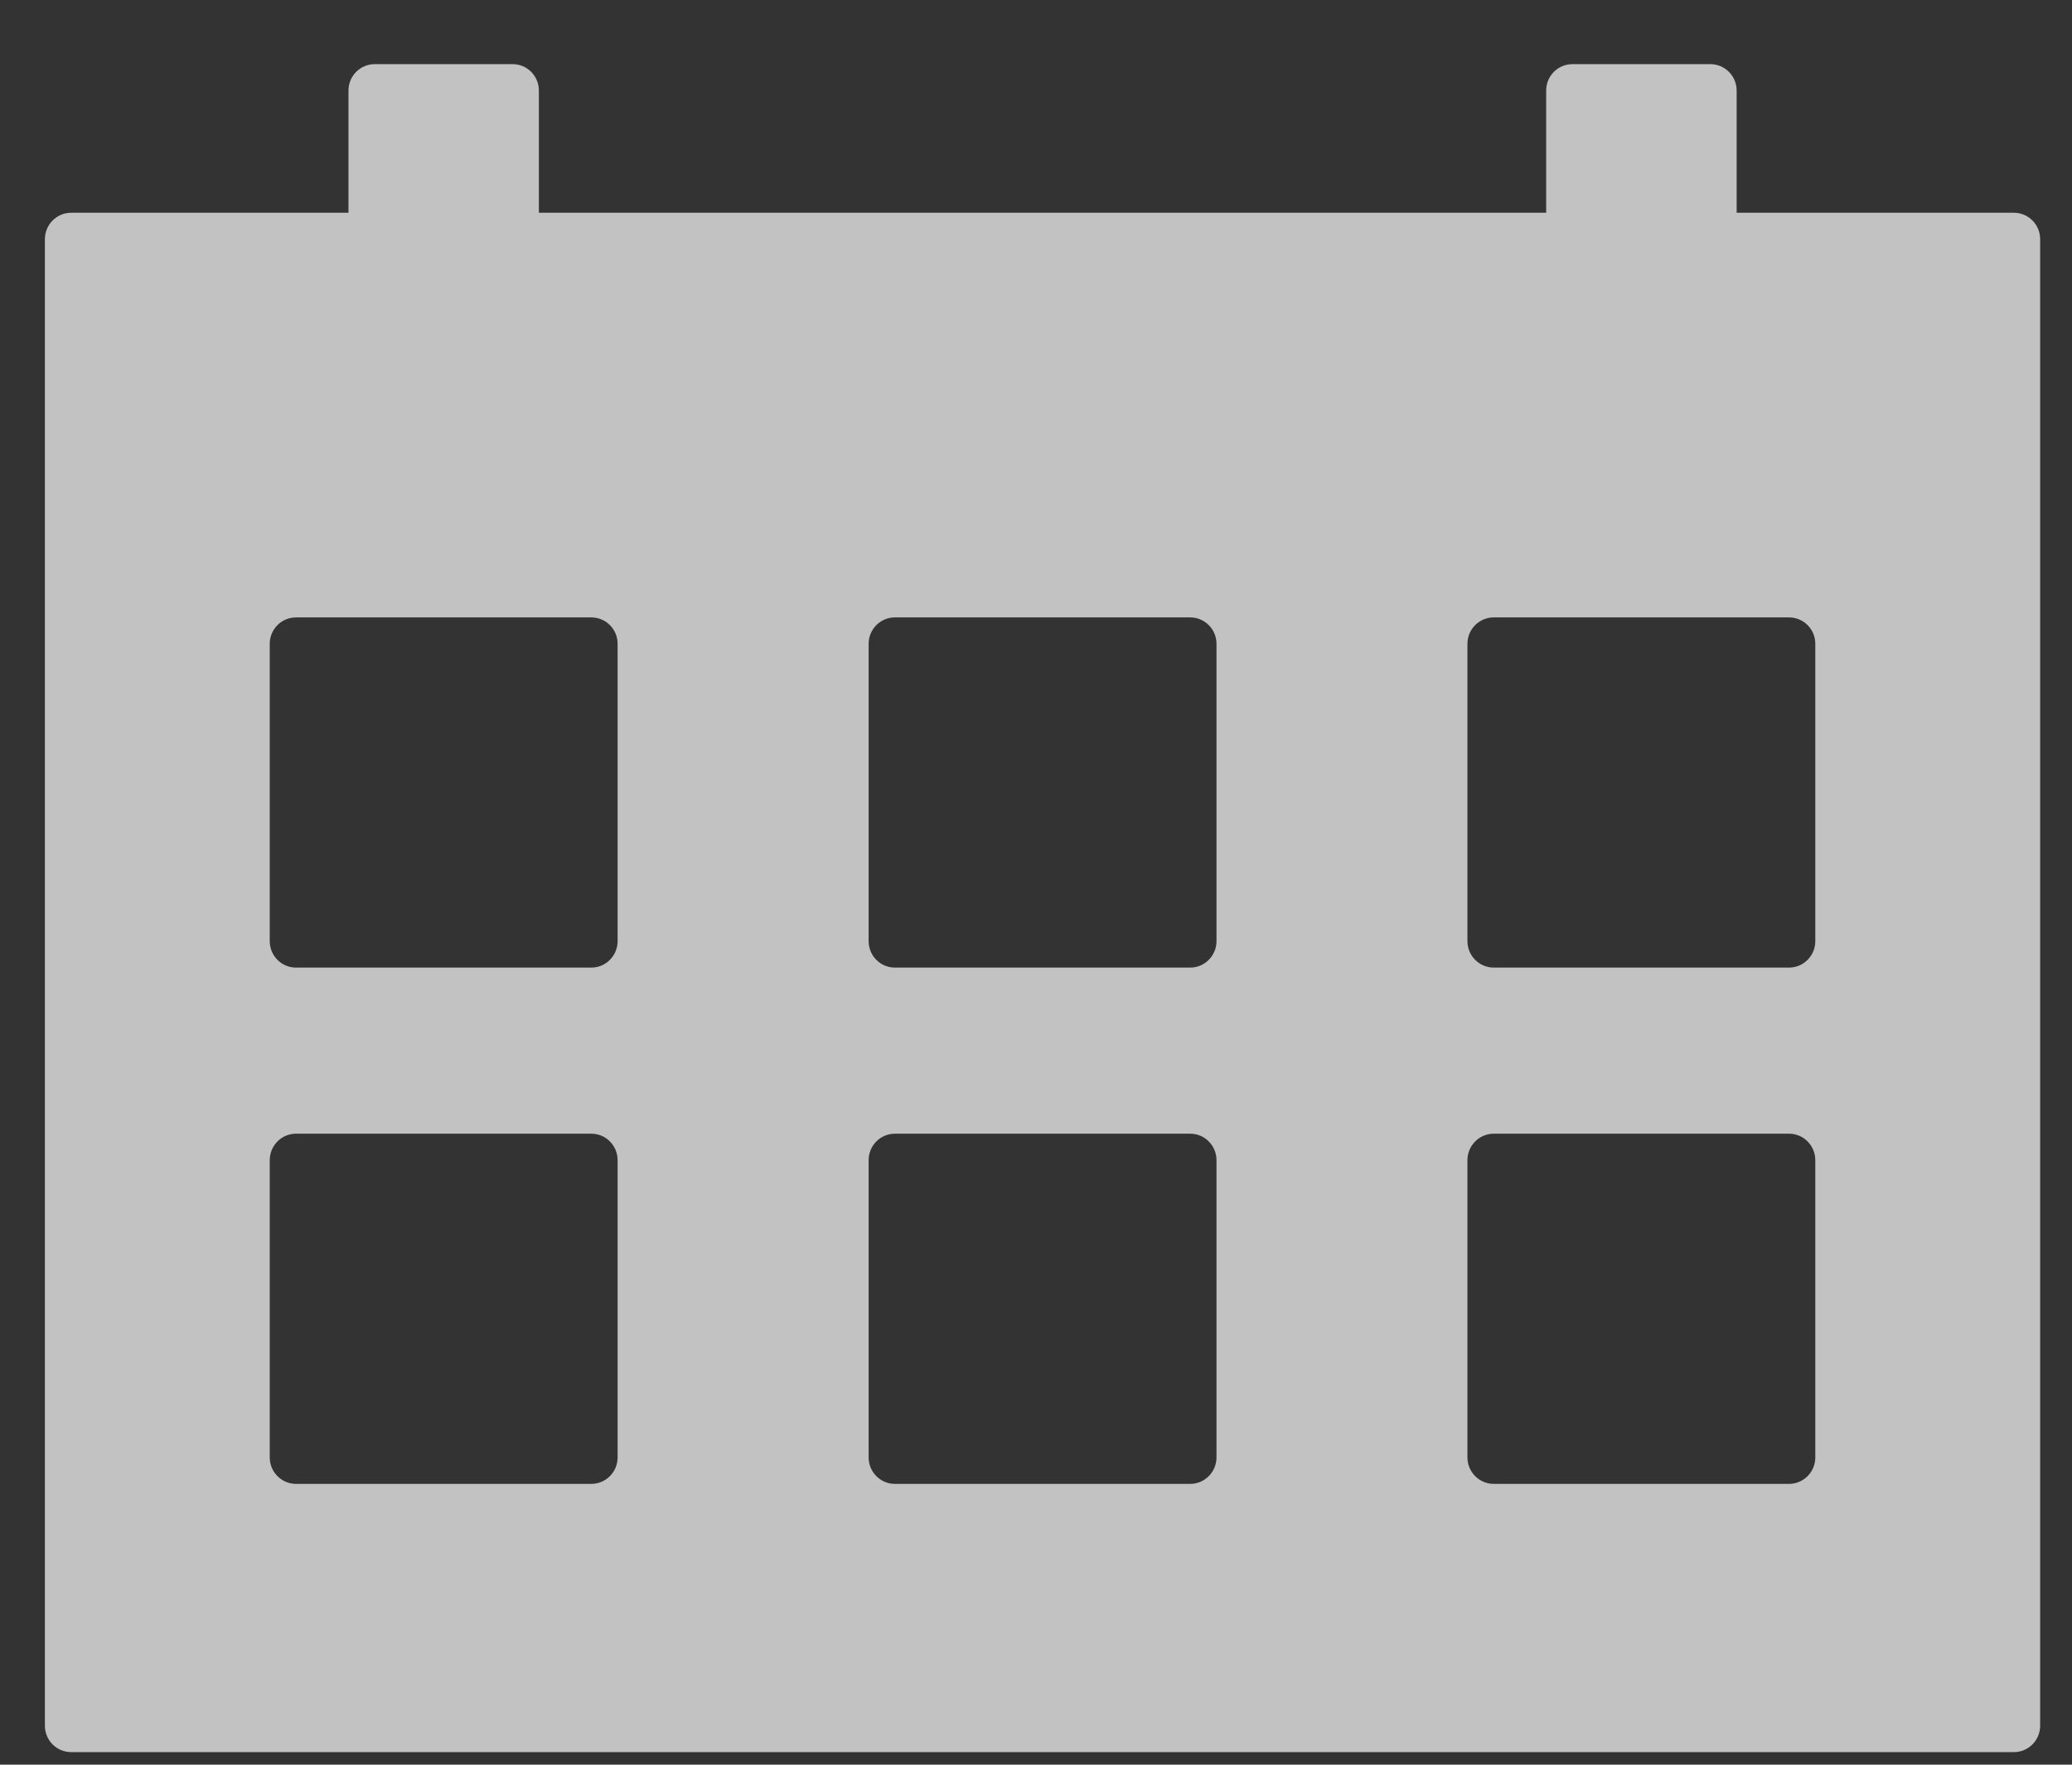 <svg xmlns="http://www.w3.org/2000/svg" width="27" height="23" viewBox="0 0 27 23">
    <rect x="0" y="0" width="27" height="23" fill="#333333" stroke="none"/>
    <g fill="none" fill-rule="evenodd" opacity=".702">
        <g fill="#FFF">
            <g>
                <g>
                    <g>
                        <path d="M187.095 5c.189 0 .342.154.342.344v1.593h13.126V5.344c0-.19.153-.344.342-.344h1.798c.188 0 .342.154.342.344v1.593h3.613c.189 0 .342.154.342.345v19.374c0 .19-.153.344-.342.344h-25.316c-.189 0-.342-.154-.342-.344V7.282c0-.19.153-.345.342-.345h3.614V5.344c0-.19.153-.344.342-.344zm1.026 13.94h-3.849c-.189 0-.342.155-.342.345v3.874c0 .19.153.345.342.345h3.849c.189 0 .342-.155.342-.345v-3.874c0-.19-.153-.345-.342-.345zm7.804 0h-3.849c-.189 0-.342.155-.342.345v3.874c0 .19.153.345.342.345h3.849c.188 0 .342-.155.342-.345v-3.874c0-.19-.154-.345-.342-.345zm7.803 0h-3.849c-.188 0-.342.155-.342.345v3.874c0 .19.154.345.342.345h3.849c.189 0 .342-.155.342-.345v-3.874c0-.19-.153-.345-.342-.345zm-15.607-6.729h-3.849c-.189 0-.342.154-.342.344v3.875c0 .19.153.345.342.345h3.849c.189 0 .342-.155.342-.345v-3.875c0-.19-.153-.344-.342-.344zm7.804 0h-3.849c-.189 0-.342.154-.342.344v3.875c0 .19.153.345.342.345h3.849c.188 0 .342-.155.342-.345v-3.875c0-.19-.154-.344-.342-.344zm7.803 0h-3.849c-.188 0-.342.154-.342.344v3.875c0 .19.154.345.342.345h3.849c.189 0 .342-.155.342-.345v-3.875c0-.19-.153-.344-.342-.344z" transform="translate(-1580 -907) translate(1199 620) translate(115.585 189.418) translate(85 93.418)"/>
                    </g>
                </g>
            </g>
        </g>
    </g>
</svg>

